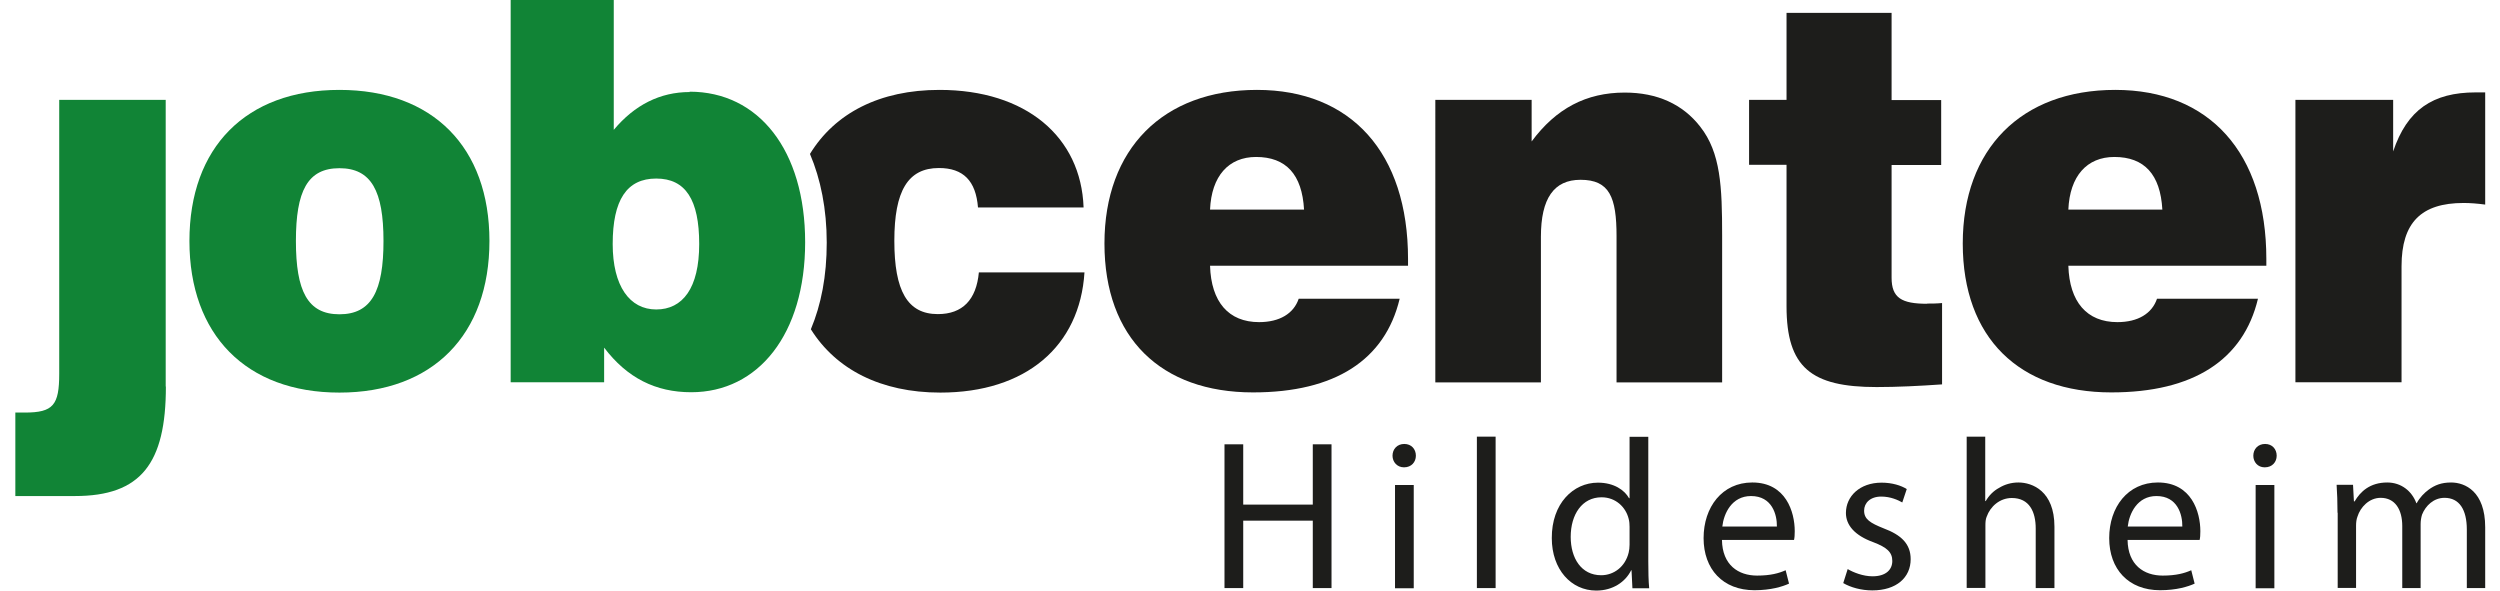 <?xml version="1.0" encoding="UTF-8"?>
<svg id="Ebene_1" xmlns="http://www.w3.org/2000/svg" version="1.1" viewBox="0 0 140.16 33.11">
  <!-- Generator: Adobe Illustrator 29.5.0, SVG Export Plug-In . SVG Version: 2.1.0 Build 137)  -->
  <defs>
    <style>
      .st0, .st1 {
        fill: #1d1d1b;
      }

      .st0, .st2 {
        fill-rule: evenodd;
      }

      .st2 {
        fill: #118436;
      }
    </style>
  </defs>
  <path class="st2" d="M9.3,21.67c0,4.32-1.4,6.14-5.1,6.14H.86v-4.68h.53c1.6,0,1.93-.42,1.93-2.18V5.6h5.97v16.07Z"/>
  <path class="st2" d="M19.03,17.62c-1.79,0-2.44-1.31-2.44-4.11s.65-4.08,2.44-4.08,2.47,1.28,2.47,4.08-.67,4.11-2.47,4.11M19.03,5.04c-5.24,0-8.41,3.22-8.41,8.47s3.17,8.5,8.41,8.5,8.41-3.25,8.41-8.5-3.17-8.47-8.41-8.47"/>
  <path class="st2" d="M36.79,17.35c-1.49,0-2.44-1.31-2.44-3.67,0-2.47.79-3.67,2.44-3.67s2.41,1.19,2.41,3.67-.93,3.67-2.41,3.67M38.67,5.16c-1.66,0-3.09.72-4.26,2.12V0h-5.78v21.43h5.24v-1.94c1.29,1.7,2.89,2.5,4.88,2.5,3.76,0,6.39-3.25,6.39-8.41s-2.61-8.44-6.48-8.44"/>
  <path class="st0" d="M67.84,11.75c.08-1.88,1.04-2.95,2.58-2.95,1.68,0,2.58.98,2.69,2.95h-5.27ZM78.94,14.52c0-5.96-3.2-9.48-8.47-9.48s-8.55,3.31-8.55,8.61,3.17,8.35,8.33,8.35c4.6,0,7.4-1.82,8.22-5.25h-5.66c-.28.83-1.07,1.31-2.22,1.31-1.71,0-2.69-1.13-2.75-3.16h11.1v-.39Z"/>
  <path class="st0" d="M80.49,5.6h5.38v2.33c1.37-1.85,3.06-2.74,5.22-2.74,1.82,0,3.25.65,4.23,1.91,1.15,1.46,1.23,3.37,1.23,6.11v8.23h-5.92v-8.2c0-2.18-.39-3.16-2.02-3.16-1.49,0-2.22,1.04-2.22,3.19v8.17h-5.92V5.6Z"/>
  <path class="st0" d="M108.04,17.02c.25,0,.53,0,.84-.03v4.56c-1.29.09-2.52.15-3.67.15-3.67,0-5.05-1.1-5.05-4.53v-7.93h-2.1v-3.64h2.1V.72h5.89v4.89h2.78v3.64h-2.78v6.32c0,1.13.56,1.46,1.99,1.46"/>
  <path class="st0" d="M115.96,11.75c.08-1.88,1.04-2.95,2.58-2.95,1.68,0,2.58.98,2.69,2.95h-5.27ZM127.06,14.52c0-5.96-3.2-9.48-8.47-9.48s-8.55,3.31-8.55,8.61,3.17,8.35,8.33,8.35c4.6,0,7.4-1.82,8.22-5.25h-5.66c-.28.83-1.07,1.31-2.22,1.31-1.71,0-2.69-1.13-2.75-3.16h11.1v-.39Z"/>
  <path class="st0" d="M128.7,5.6h5.47v2.89c.78-2.33,2.22-3.31,4.63-3.31h.53v6.29c-.45-.06-.84-.09-1.21-.09-2.38,0-3.48,1.1-3.48,3.55v6.5h-5.95V5.6Z"/>
  <path class="st0" d="M54.88,15.26c-.14,1.55-.92,2.35-2.3,2.35-1.71,0-2.44-1.31-2.44-4.11s.76-4.08,2.5-4.08c1.37,0,2.07.72,2.19,2.21h5.92c-.14-3.96-3.23-6.59-8.08-6.59-3.35,0-5.86,1.3-7.26,3.59.6,1.41.94,3.09.94,4.97s-.31,3.47-.89,4.86c1.41,2.25,3.92,3.55,7.26,3.55,4.79,0,7.82-2.59,8.08-6.74h-5.92Z"/>
  <g>
    <polygon class="st0" points="69.7 24.91 69.7 28.29 73.6 28.29 73.6 24.91 74.65 24.91 74.65 32.97 73.6 32.97 73.6 29.19 69.7 29.19 69.7 32.97 68.65 32.97 68.65 24.91 69.7 24.91"/>
    <path class="st0" d="M78.21,27.19h1.05v5.79h-1.05v-5.79ZM78.71,26.2c-.38,0-.64-.3-.64-.65,0-.37.26-.66.66-.66s.65.29.65.66c0,.35-.25.65-.66.65h-.01Z"/>
    <rect class="st1" x="82.8" y="24.48" width="1.05" height="8.49"/>
    <path class="st0" d="M91.36,29.54c0-.14-.01-.31-.05-.45-.16-.66-.73-1.21-1.52-1.21-1.09,0-1.73.96-1.73,2.22,0,1.19.59,2.15,1.71,2.15.71,0,1.35-.48,1.54-1.27.03-.13.05-.28.05-.44v-1ZM92.41,24.48v7c0,.51.01,1.1.05,1.5h-.94l-.05-1.01h-.02c-.32.65-1.02,1.14-1.96,1.14-1.4,0-2.49-1.18-2.49-2.94-.01-1.94,1.2-3.11,2.59-3.11.9,0,1.49.42,1.74.87h.03v-3.44h1.05Z"/>
    <path class="st0" d="M99.62,29.52c.01-.67-.27-1.71-1.45-1.71-1.08,0-1.53.98-1.61,1.71h3.06ZM96.54,30.27c.02,1.41.92,2,1.97,2,.75,0,1.22-.13,1.6-.3l.19.75c-.37.17-1.02.37-1.94.37-1.77,0-2.85-1.18-2.85-2.92s1.04-3.12,2.73-3.12c1.89,0,2.38,1.66,2.38,2.73,0,.21-.01.37-.04.49h-4.05Z"/>
    <path class="st0" d="M103.58,31.9c.32.19.87.41,1.4.41.75,0,1.11-.37,1.11-.86s-.3-.76-1.06-1.05c-1.05-.38-1.54-.96-1.54-1.64,0-.93.77-1.7,2-1.7.59,0,1.1.16,1.41.36l-.25.75c-.23-.13-.65-.33-1.18-.33-.62,0-.96.36-.96.79,0,.48.34.69,1.09.99.99.37,1.52.87,1.52,1.73,0,1.03-.8,1.75-2.15,1.75-.63,0-1.22-.17-1.63-.41l.25-.79Z"/>
    <path class="st0" d="M110.25,24.48h1.05v3.61h.03c.17-.3.43-.57.75-.74.31-.19.68-.3,1.08-.3.78,0,2.02.48,2.02,2.48v3.44h-1.05v-3.34c0-.93-.35-1.71-1.34-1.71-.68,0-1.21.48-1.41,1.05-.06.14-.07.3-.07.5v3.49h-1.05v-8.49Z"/>
    <path class="st0" d="M122.35,29.52c.01-.67-.27-1.71-1.45-1.71-1.08,0-1.53.98-1.61,1.71h3.06ZM119.28,30.27c.02,1.41.92,2,1.97,2,.75,0,1.22-.13,1.6-.3l.19.75c-.37.17-1.02.37-1.94.37-1.77,0-2.85-1.18-2.85-2.92s1.04-3.12,2.73-3.12c1.89,0,2.38,1.66,2.38,2.73,0,.21-.01.37-.04.49h-4.05Z"/>
    <path class="st0" d="M126.46,27.19h1.05v5.79h-1.05v-5.79ZM126.96,26.2c-.38,0-.63-.3-.63-.65,0-.37.26-.66.66-.66s.65.29.65.66c0,.35-.25.65-.66.65h-.01Z"/>
    <path class="st0" d="M131.05,28.75c0-.61-.02-1.09-.05-1.57h.92l.05.93h.04c.32-.55.86-1.06,1.83-1.06.78,0,1.38.48,1.63,1.16h.02c.18-.33.42-.57.66-.75.35-.26.72-.41,1.27-.41.78,0,1.91.5,1.91,2.51v3.41h-1.03v-3.28c0-1.12-.42-1.78-1.25-1.78-.61,0-1.06.44-1.26.94-.05.16-.08.35-.08.53v3.59h-1.03v-3.48c0-.92-.4-1.58-1.21-1.58-.65,0-1.14.53-1.3,1.05-.06.15-.08.33-.08.51v3.49h-1.03v-4.22Z"/>
  </g>
</svg>